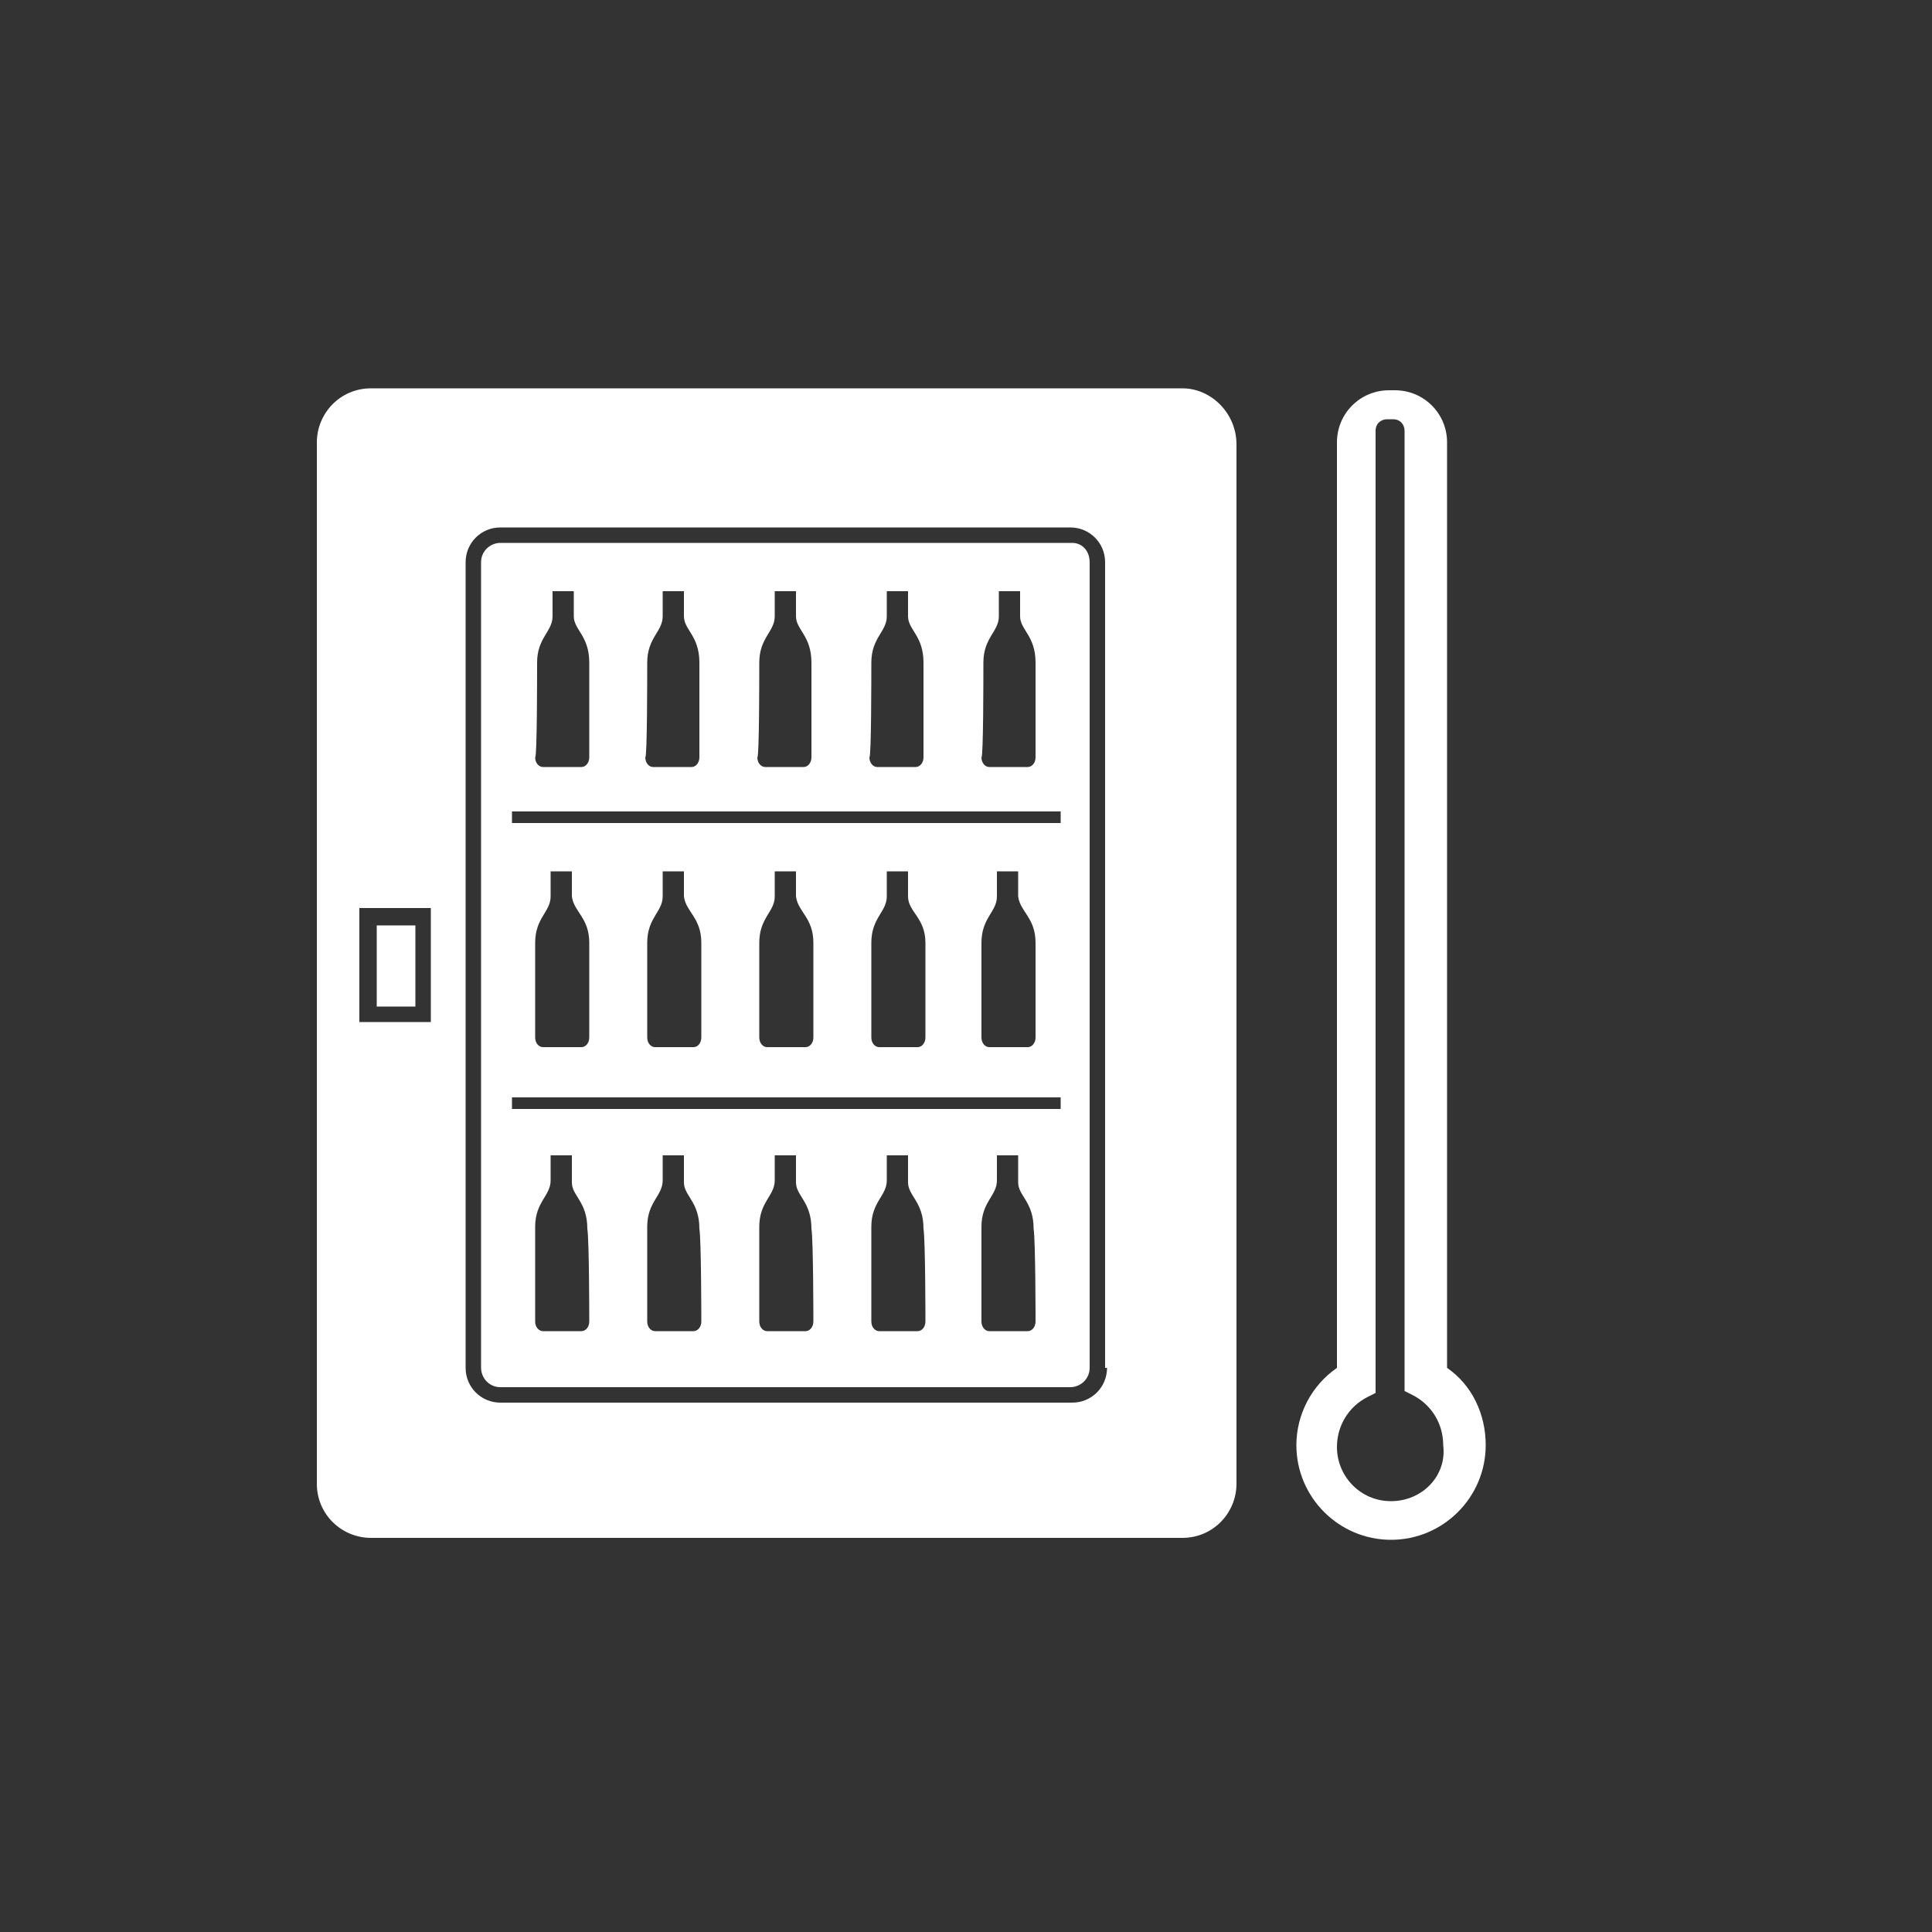<?xml version="1.0" encoding="utf-8"?>
<!-- Generator: Adobe Illustrator 25.3.1, SVG Export Plug-In . SVG Version: 6.00 Build 0)  -->
<svg version="1.1" id="レイヤー_1" xmlns="http://www.w3.org/2000/svg" xmlns:xlink="http://www.w3.org/1999/xlink" x="0px"
	 y="0px" viewBox="0 0 100 100" style="enable-background:new 0 0 100 100;" xml:space="preserve">
<rect x="0" y="0" width="100" height="100" fill="#333333" stroke="none"/>
<style type="text/css">
	.st0{fill:#FFFFFF;}
</style>
<path class="st0" d="M74.9,70.8V22.9c0-1.5-1.2-2.7-2.7-2.7h-0.3c-1.5,0-2.7,1.2-2.7,2.7v47.9c-1.3,0.9-2.1,2.4-2.1,4
	c0,2.7,2.2,4.9,4.9,4.9s4.9-2.2,4.9-4.9C76.9,73.2,76.2,71.7,74.9,70.8z M72,77.7c-1.6,0-2.8-1.3-2.8-2.8c0-1.1,0.6-2.1,1.6-2.6
	l0.4-0.2V22.3c0-0.4,0.3-0.6,0.6-0.6h0.3c0.4,0,0.6,0.3,0.6,0.6V72l0.4,0.2c1,0.5,1.6,1.5,1.6,2.6C74.9,76.4,73.6,77.7,72,77.7z"/>
<g>
	<path class="st0" d="M55.5,28.1H25.9c-0.5,0-1,0.4-1,1v41.7c0,0.5,0.4,1,1,1h29.5c0.5,0,1-0.4,1-1V29.1
		C56.4,28.5,56,28.1,55.5,28.1z M50.9,34.3c0-1.3,0.8-1.6,0.8-2.4c0-0.1,0-0.1,0-0.2v-0.4v-0.7h1.1v0.7v0.4c0,0.1,0,0.1,0,0.2
		c0,0.7,0.8,1,0.8,2.4c0,0.6,0,4.9,0,4.9c0,0.3-0.2,0.5-0.4,0.5h-2c-0.2,0-0.4-0.2-0.4-0.5C50.9,39.2,50.9,35,50.9,34.3z M45.1,34.3
		c0-1.3,0.8-1.6,0.8-2.4c0-0.1,0-0.1,0-0.2v-0.4v-0.7H47v0.7v0.4c0,0.1,0,0.1,0,0.2c0,0.7,0.8,1,0.8,2.4c0,0.6,0,4.9,0,4.9
		c0,0.3-0.2,0.5-0.4,0.5h-2c-0.2,0-0.4-0.2-0.4-0.5C45.1,39.2,45.1,35,45.1,34.3z M39.3,34.3c0-1.3,0.8-1.6,0.8-2.4
		c0-0.1,0-0.1,0-0.2v-0.4v-0.7h1.1v0.7v0.4c0,0.1,0,0.1,0,0.2c0,0.7,0.8,1,0.8,2.4c0,0.6,0,4.9,0,4.9c0,0.3-0.2,0.5-0.4,0.5h-2
		c-0.2,0-0.4-0.2-0.4-0.5C39.3,39.2,39.3,35,39.3,34.3z M33.5,34.3c0-1.3,0.8-1.6,0.8-2.4c0-0.1,0-0.1,0-0.2v-0.4v-0.7h1.1v0.7v0.4
		c0,0.1,0,0.1,0,0.2c0,0.7,0.8,1,0.8,2.4c0,0.6,0,4.9,0,4.9c0,0.3-0.2,0.5-0.4,0.5h-2c-0.2,0-0.4-0.2-0.4-0.5
		C33.5,39.2,33.5,35,33.5,34.3z M27.8,34.3c0-1.3,0.8-1.6,0.8-2.4c0-0.1,0-0.1,0-0.2v-0.4v-0.7h1.1v0.7v0.4c0,0.1,0,0.1,0,0.2
		c0,0.7,0.8,1,0.8,2.4c0,0.6,0,4.9,0,4.9c0,0.3-0.2,0.5-0.4,0.5h-2c-0.2,0-0.4-0.2-0.4-0.5C27.8,39.2,27.8,35,27.8,34.3z M30.5,68.4
		c0,0.3-0.2,0.5-0.4,0.5h-2c-0.2,0-0.4-0.2-0.4-0.5c0,0,0-4.3,0-4.9c0-1.3,0.8-1.6,0.8-2.4c0-0.1,0-0.1,0-0.2v-0.4v-0.7h1.1v0.7V61
		c0,0.1,0,0.1,0,0.2c0,0.7,0.8,1,0.8,2.4C30.5,64.2,30.5,68.4,30.5,68.4z M36.3,68.4c0,0.3-0.2,0.5-0.4,0.5h-2
		c-0.2,0-0.4-0.2-0.4-0.5c0,0,0-4.3,0-4.9c0-1.3,0.8-1.6,0.8-2.4c0-0.1,0-0.1,0-0.2v-0.4v-0.7h1.1v0.7V61c0,0.1,0,0.1,0,0.2
		c0,0.7,0.8,1,0.8,2.4C36.3,64.2,36.3,68.4,36.3,68.4z M42.1,68.4c0,0.3-0.2,0.5-0.4,0.5h-2c-0.2,0-0.4-0.2-0.4-0.5c0,0,0-4.3,0-4.9
		c0-1.3,0.8-1.6,0.8-2.4c0-0.1,0-0.1,0-0.2v-0.4v-0.7h1.1v0.7V61c0,0.1,0,0.1,0,0.2c0,0.7,0.8,1,0.8,2.4
		C42.1,64.2,42.1,68.4,42.1,68.4z M47.9,68.4c0,0.3-0.2,0.5-0.4,0.5h-2c-0.2,0-0.4-0.2-0.4-0.5c0,0,0-4.3,0-4.9
		c0-1.3,0.8-1.6,0.8-2.4c0-0.1,0-0.1,0-0.2v-0.4v-0.7H47v0.7V61c0,0.1,0,0.1,0,0.2c0,0.7,0.8,1,0.8,2.4
		C47.9,64.2,47.9,68.4,47.9,68.4z M53.6,68.4c0,0.3-0.2,0.5-0.4,0.5h-2c-0.2,0-0.4-0.2-0.4-0.5c0,0,0-4.3,0-4.9
		c0-1.3,0.8-1.6,0.8-2.4c0-0.1,0-0.1,0-0.2v-0.4v-0.7h1.1v0.7V61c0,0.1,0,0.1,0,0.2c0,0.7,0.8,1,0.8,2.4
		C53.6,64.2,53.6,68.4,53.6,68.4z M54.9,57.4H26.5v-0.6h28.4V57.4z M30.5,48.8c0,0.6,0,4.9,0,4.9c0,0.3-0.2,0.5-0.4,0.5h-2
		c-0.2,0-0.4-0.2-0.4-0.5c0,0,0-4.3,0-4.9c0-1.3,0.8-1.6,0.8-2.4c0-0.1,0-0.1,0-0.2v-0.4v-0.7h1.1v0.7v0.4c0,0.1,0,0.1,0,0.2
		C29.7,47.2,30.5,47.5,30.5,48.8z M36.3,48.8c0,0.6,0,4.9,0,4.9c0,0.3-0.2,0.5-0.4,0.5h-2c-0.2,0-0.4-0.2-0.4-0.5c0,0,0-4.3,0-4.9
		c0-1.3,0.8-1.6,0.8-2.4c0-0.1,0-0.1,0-0.2v-0.4v-0.7h1.1v0.7v0.4c0,0.1,0,0.1,0,0.2C35.5,47.2,36.3,47.5,36.3,48.8z M42.1,48.8
		c0,0.6,0,4.9,0,4.9c0,0.3-0.2,0.5-0.4,0.5h-2c-0.2,0-0.4-0.2-0.4-0.5c0,0,0-4.3,0-4.9c0-1.3,0.8-1.6,0.8-2.4c0-0.1,0-0.1,0-0.2
		v-0.4v-0.7h1.1v0.7v0.4c0,0.1,0,0.1,0,0.2C41.3,47.2,42.1,47.5,42.1,48.8z M47.9,48.8c0,0.6,0,4.9,0,4.9c0,0.3-0.2,0.5-0.4,0.5h-2
		c-0.2,0-0.4-0.2-0.4-0.5c0,0,0-4.3,0-4.9c0-1.3,0.8-1.6,0.8-2.4c0-0.1,0-0.1,0-0.2v-0.4v-0.7H47v0.7v0.4c0,0.1,0,0.1,0,0.2
		C47,47.2,47.9,47.5,47.9,48.8z M53.6,48.8c0,0.6,0,4.9,0,4.9c0,0.3-0.2,0.5-0.4,0.5h-2c-0.2,0-0.4-0.2-0.4-0.5c0,0,0-4.3,0-4.9
		c0-1.3,0.8-1.6,0.8-2.4c0-0.1,0-0.1,0-0.2v-0.4v-0.7h1.1v0.7v0.4c0,0.1,0,0.1,0,0.2C52.8,47.2,53.6,47.5,53.6,48.8z M54.9,42.6
		H26.5V42h28.4V42.6z"/>
	<g>
		<rect x="19.5" y="47.9" class="st0" width="2" height="4.2"/>
		<path class="st0" d="M61.2,20.1h-42c-1.6,0-2.8,1.3-2.8,2.8v53.9c0,1.6,1.3,2.8,2.8,2.8h42c1.6,0,2.8-1.3,2.8-2.8V23
			C64,21.4,62.7,20.1,61.2,20.1z M22.3,52.9h-3.7V47h3.7V52.9z M57.3,70.8c0,1-0.8,1.8-1.8,1.8H25.9c-1,0-1.8-0.8-1.8-1.8V29.1
			c0-1,0.8-1.8,1.8-1.8h29.5c1,0,1.8,0.8,1.8,1.8V70.8z"/>
	</g>
</g>
</svg>
